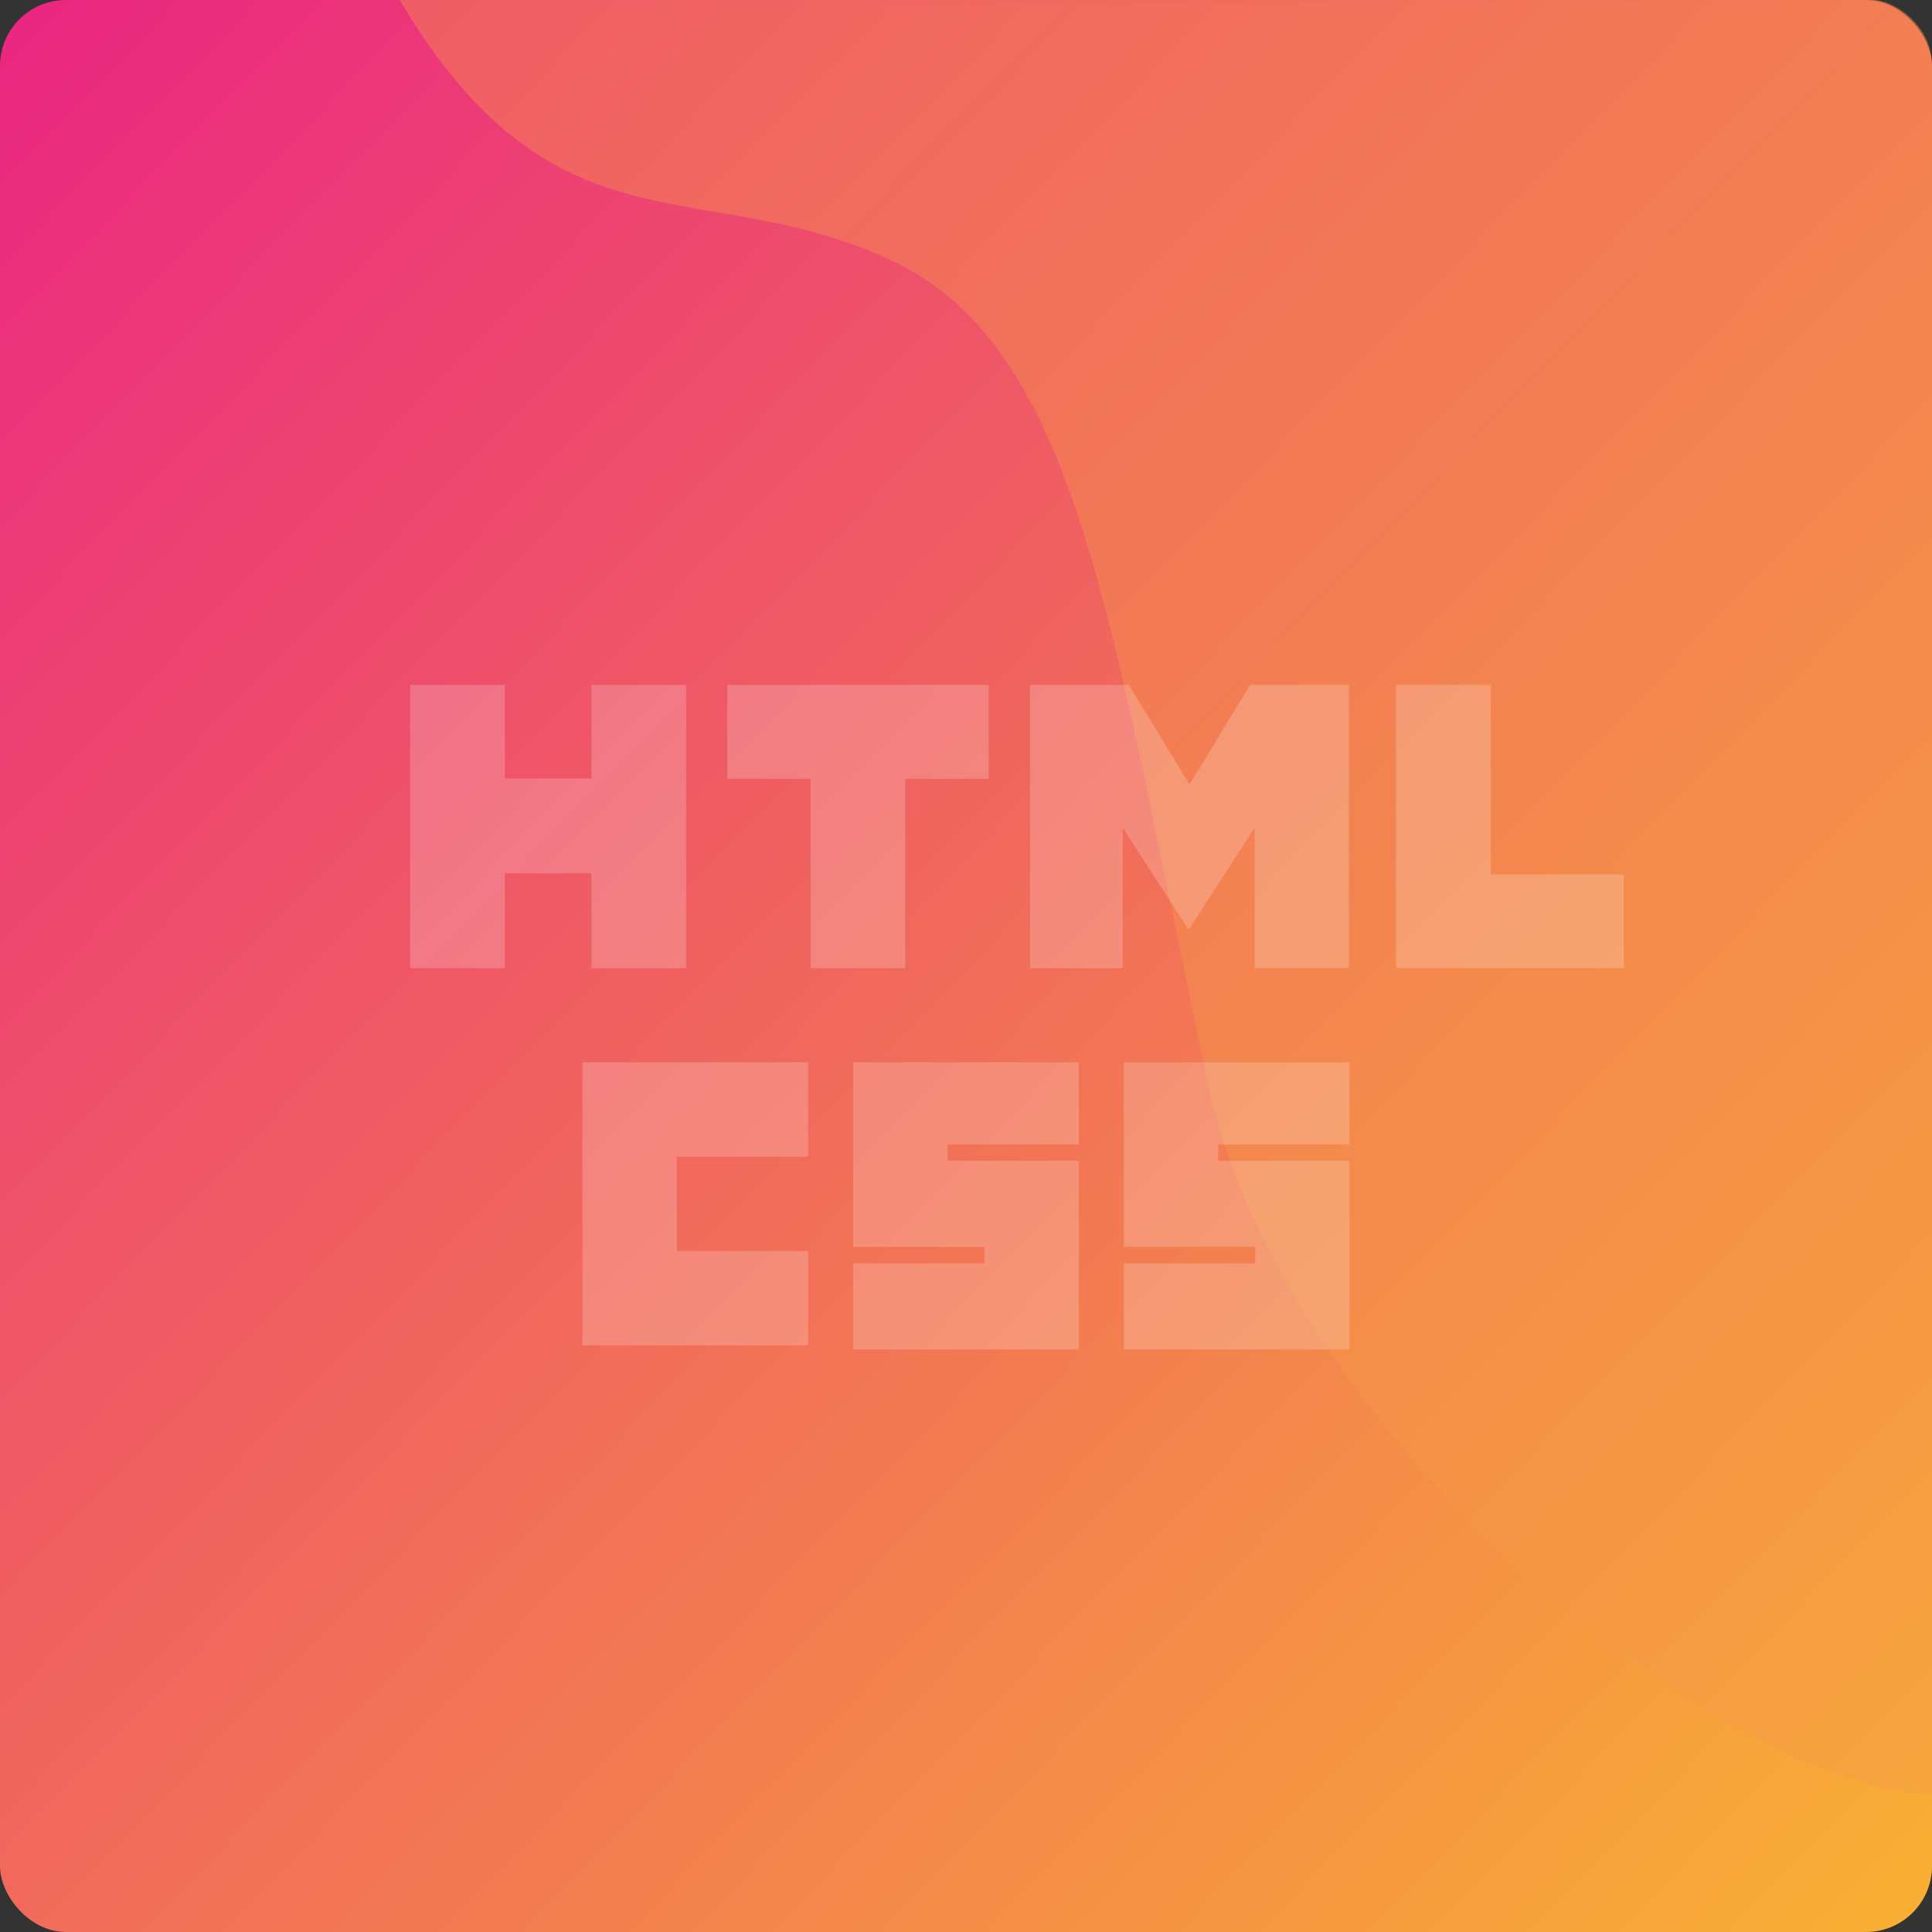 <?xml version="1.0" encoding="UTF-8"?>
<svg xmlns="http://www.w3.org/2000/svg" width="471" height="471" viewBox="0 0 471 471" fill="none">
  <rect x="0" y="0" width="471" height="471" fill="#333333" stroke="none"/>
  <rect y="0" width="471" height="471" rx="16.078" fill="url(#paint0_linear_412_84)"></rect>
  <path opacity="0.4" d="M294.612 264.604C313.576 352.59 423.712 437.337 471 437.337L471 15.978C471 5.575 461.07 -0.1 456.814 0.002C452.558 0.104 97.445 0.002 97.445 0.002C135.373 63.966 171.068 41.878 217.362 63.506C263.656 85.135 270.908 154.622 294.612 264.604Z" fill="#F69A4A"></path>
  <g opacity="0.2">
    <path d="M100 166.977H123.077V189.777H144.187V166.977H167.265V236.021H144.188V212.901H123.078V236.021H100.001L100 166.977Z" fill="white"></path>
    <path d="M197.612 189.873H177.296V166.977H241.016V189.873H220.691V236.021H197.613L197.612 189.873Z" fill="white"></path>
    <path d="M251.129 166.977H275.192L289.994 191.237L304.781 166.977H328.853V236.021H305.871V201.799L289.994 226.348H289.597L273.709 201.799V236.021H251.129V166.977Z" fill="white"></path>
    <path d="M340.338 166.977H363.422V213.199H395.875V236.021H340.338V166.977Z" fill="white"></path>
    <path d="M142 258.988H197V281.988H165V304.988H197V327.988H142V258.988Z" fill="white"></path>
    <path d="M208 258.988H263V278.988H231V282.988H263V328.988H208V307.988H240V303.988H208V258.988Z" fill="white"></path>
    <path d="M274 258.988H329V278.988H297V282.988H329V328.988H274V307.988H306V303.988H274V258.988Z" fill="white"></path>
  </g>
  <defs>
    <linearGradient id="paint0_linear_412_84" x1="-106.401" y1="-88.903" x2="471" y2="471" gradientUnits="userSpaceOnUse">
      <stop stop-color="#E70992"></stop>
      <stop offset="1" stop-color="#F8B133"></stop>
    </linearGradient>
  </defs>
</svg>
